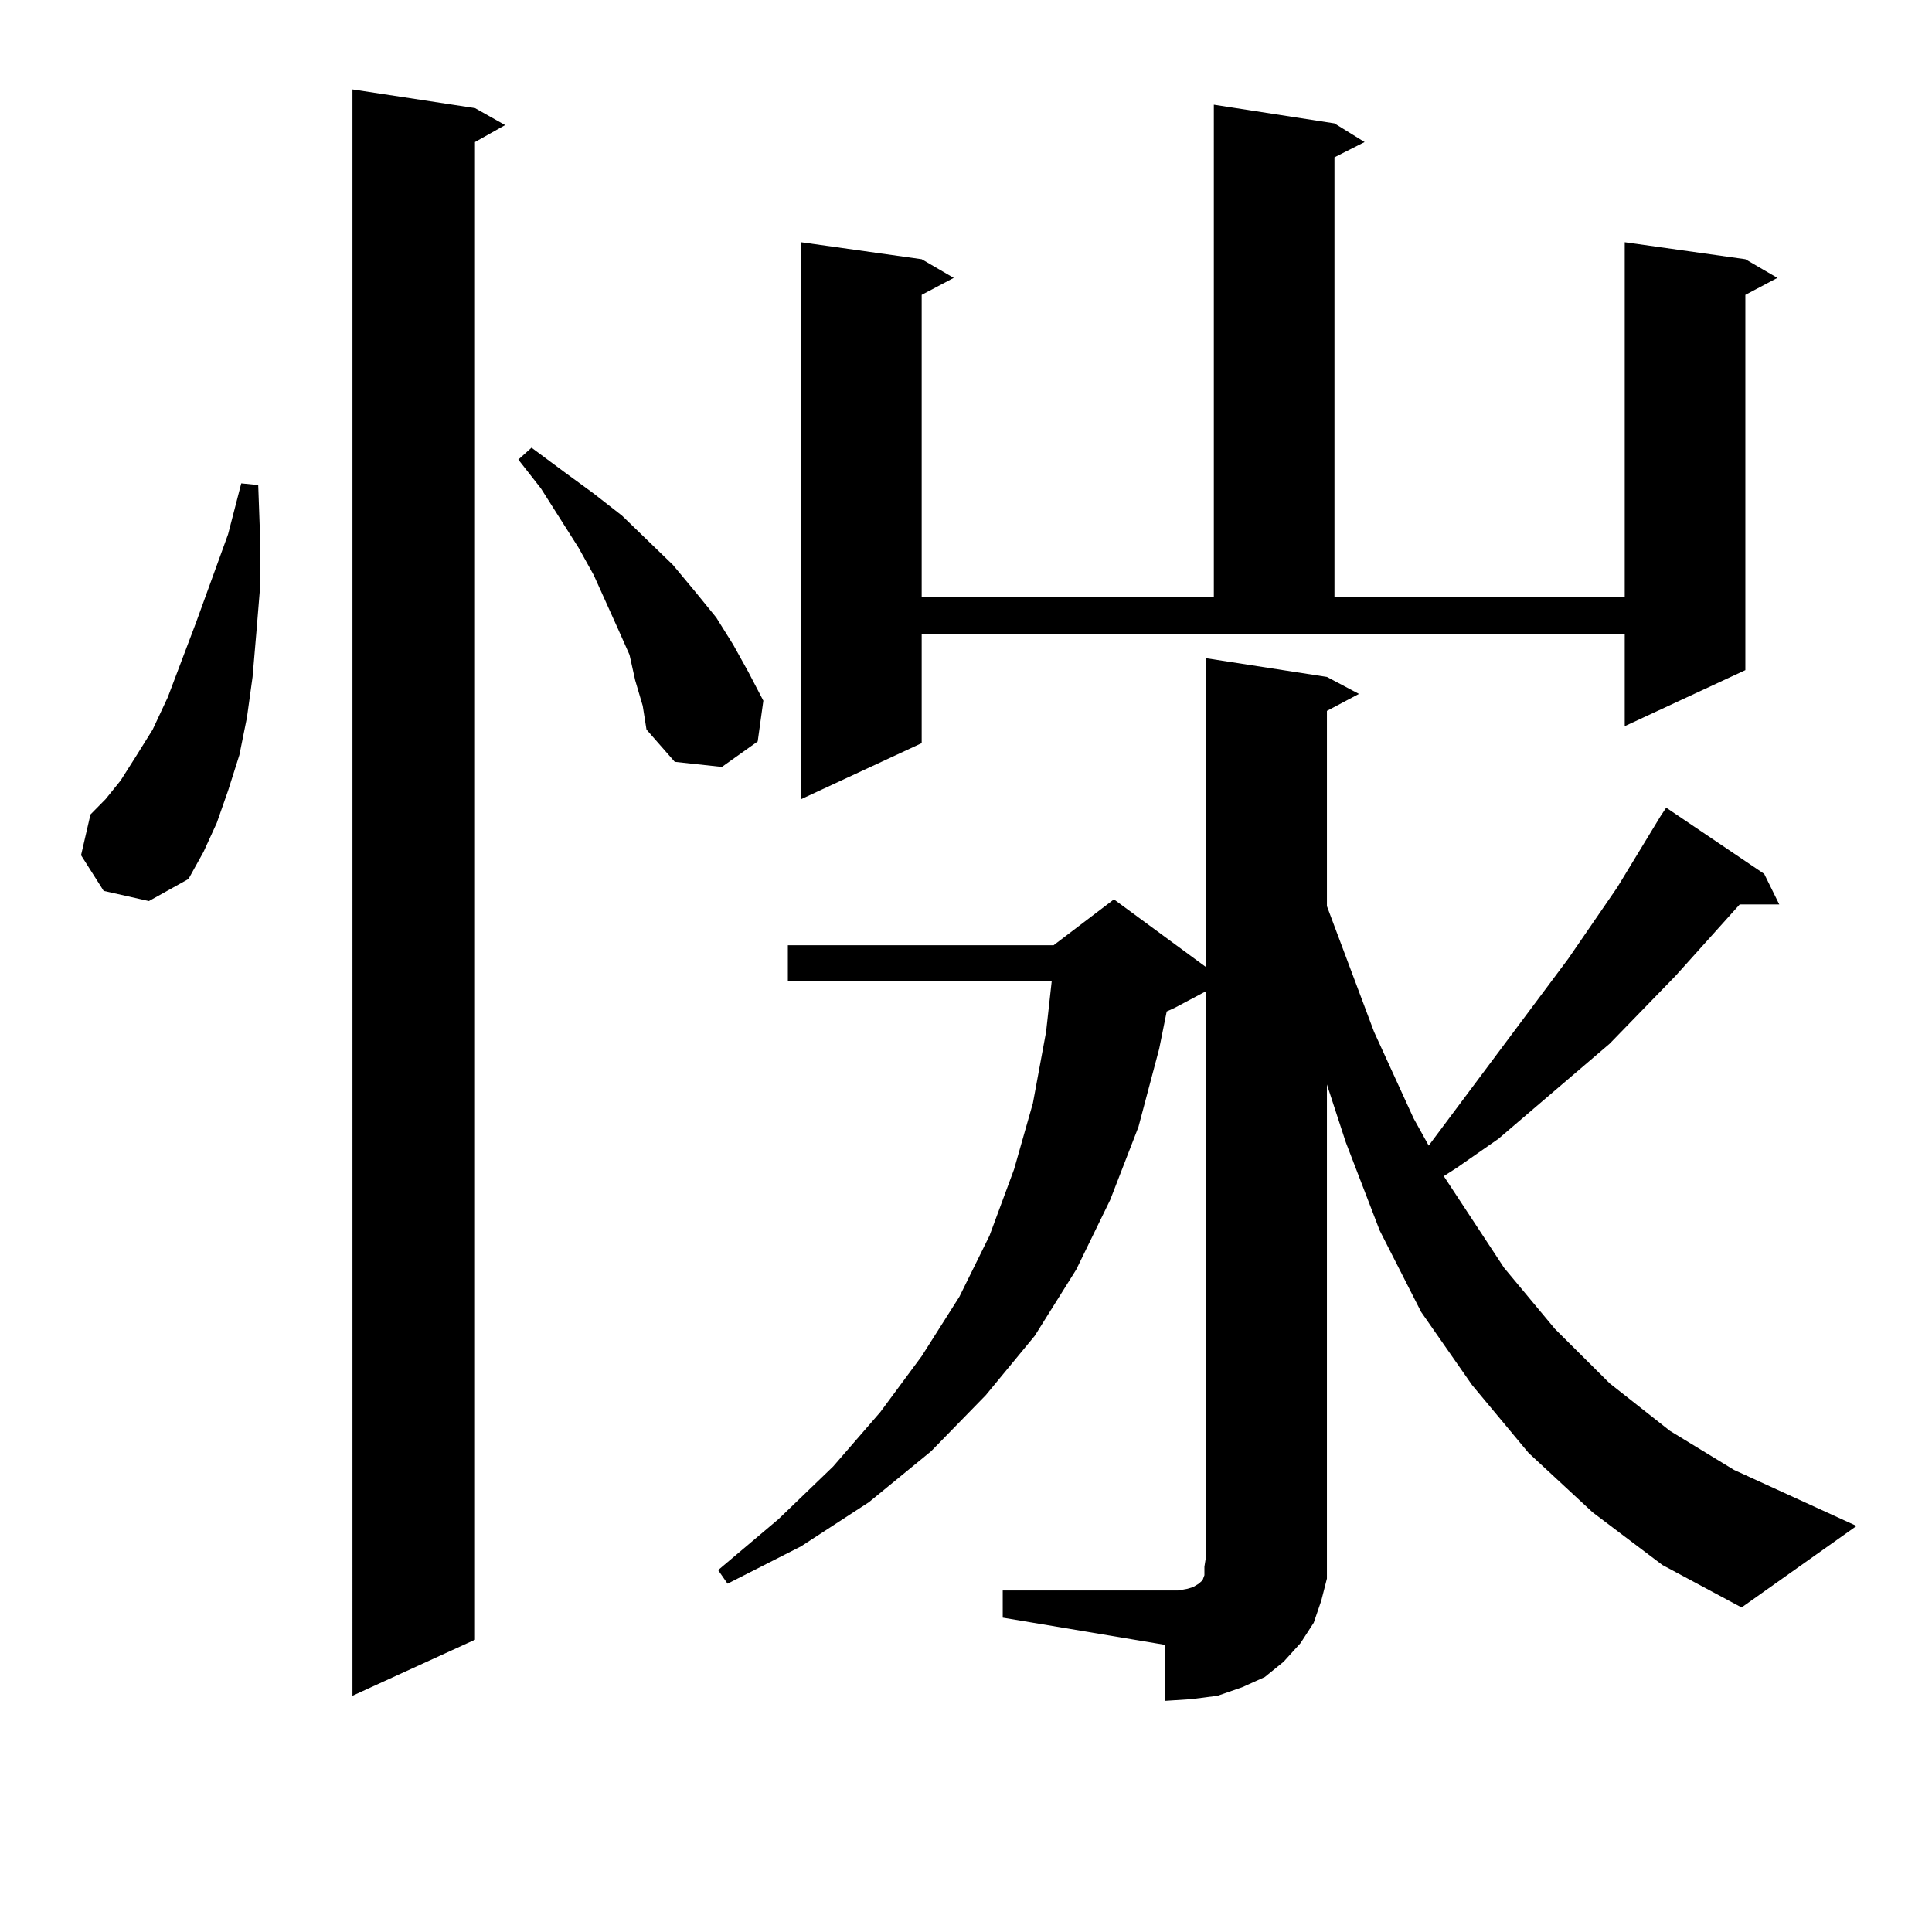 <?xml version="1.0" encoding="utf-8"?>
<!-- Generator: Adobe Illustrator 16.0.0, SVG Export Plug-In . SVG Version: 6.00 Build 0)  -->
<!DOCTYPE svg PUBLIC "-//W3C//DTD SVG 1.1//EN" "http://www.w3.org/Graphics/SVG/1.1/DTD/svg11.dtd">
<svg version="1.1" id="图层_1" xmlns="http://www.w3.org/2000/svg" xmlns:xlink="http://www.w3.org/1999/xlink" x="0px" y="0px"
	 width="1000px" height="1000px" viewBox="0 0 1000 1000" enable-background="new 0 0 1000 1000" xml:space="preserve">
<path d="M53.658,461.117L41.951,442.66l4.878-21.094l7.805-7.91l7.805-9.668l7.805-12.305l8.78-14.063l7.805-16.699l14.634-38.672
	l16.585-45.703l6.829-26.367l8.78,0.879l0.976,27.246v25.488l-1.951,23.73l-1.951,22.852l-2.927,21.094l-3.902,19.336l-5.854,18.457
	l-5.854,16.699l-6.829,14.941l-7.805,14.063L77.072,466.39L53.658,461.117z M245.848,55.941l15.609,8.789l-15.609,8.789v775.195
	l-63.413,29.004V46.273L245.848,55.941z M328.773,352.133l-2.927-13.184l-5.854-13.184L307.31,297.64l-7.805-14.063l-19.512-30.762
	l-11.707-14.941l6.829-6.152l16.585,12.305l15.609,11.426l14.634,11.426l26.341,25.488l11.707,14.063l10.731,13.184l8.78,14.063
	l7.805,14.063l7.805,14.941l-2.927,21.094l-18.536,13.184l-24.39-2.637l-14.634-16.699l-1.951-12.305L328.773,352.133z
	 M519.012,823.226h90.729l4.878-0.879l2.927-0.879l2.927-1.758l0.976-0.879l0.976-0.879l0.976-2.637v-4.395l0.976-6.152V512.972
	l-16.585,8.789l-3.902,1.758l-3.902,19.336l-10.731,40.43l-14.634,37.793l-17.561,36.035l-21.463,34.277l-25.365,30.762
	l-28.292,29.004l-32.194,26.367l-35.121,22.852l-38.048,19.336l-4.878-7.031l31.219-26.367l28.292-27.246l24.39-28.125
	l21.463-29.004l19.512-30.762l15.609-31.641l12.683-34.277l9.756-34.277l6.829-36.914l2.927-26.367H407.795v-18.457h137.558
	l31.219-23.73l47.804,35.156V340.707l62.438,9.668l16.585,8.789l-16.585,8.789v101.074l24.39,65.039l20.487,44.824l7.805,14.063
	l72.193-96.68l25.365-36.914l22.438-36.914l2.927-4.395l50.73,34.277l7.805,15.82h-20.487l-33.17,36.914l-34.146,35.156
	l-38.048,32.52l-19.512,16.699l-21.463,14.941l-6.829,4.395l31.219,47.461l26.341,31.641L833.151,716l31.219,24.609l33.17,20.215
	l63.413,29.004l-59.511,42.188l-40.975-21.973l-36.097-27.246l-33.17-30.762l-29.268-35.156l-26.341-37.793l-21.463-42.188
	l-17.561-45.703l-9.756-29.883v243.457v12.305l-2.927,11.426l-3.902,11.426l-6.829,10.547l-8.78,9.668l-9.756,7.91l-11.707,5.273
	l-12.683,4.395l-13.658,1.758l-13.658,0.879v-29.004l-83.9-14.063V823.226z M477.062,384.652l-62.438,29.004V125.375l62.438,8.789
	l16.585,9.668l-16.585,8.789v156.445h151.216V54.183l62.438,9.668l15.609,9.668l-15.609,7.91v227.637h150.24V125.375l62.438,8.789
	l16.585,9.668l-16.585,8.789v194.238l-62.438,29.004v-47.461H477.062V384.652z"/>
</svg>
